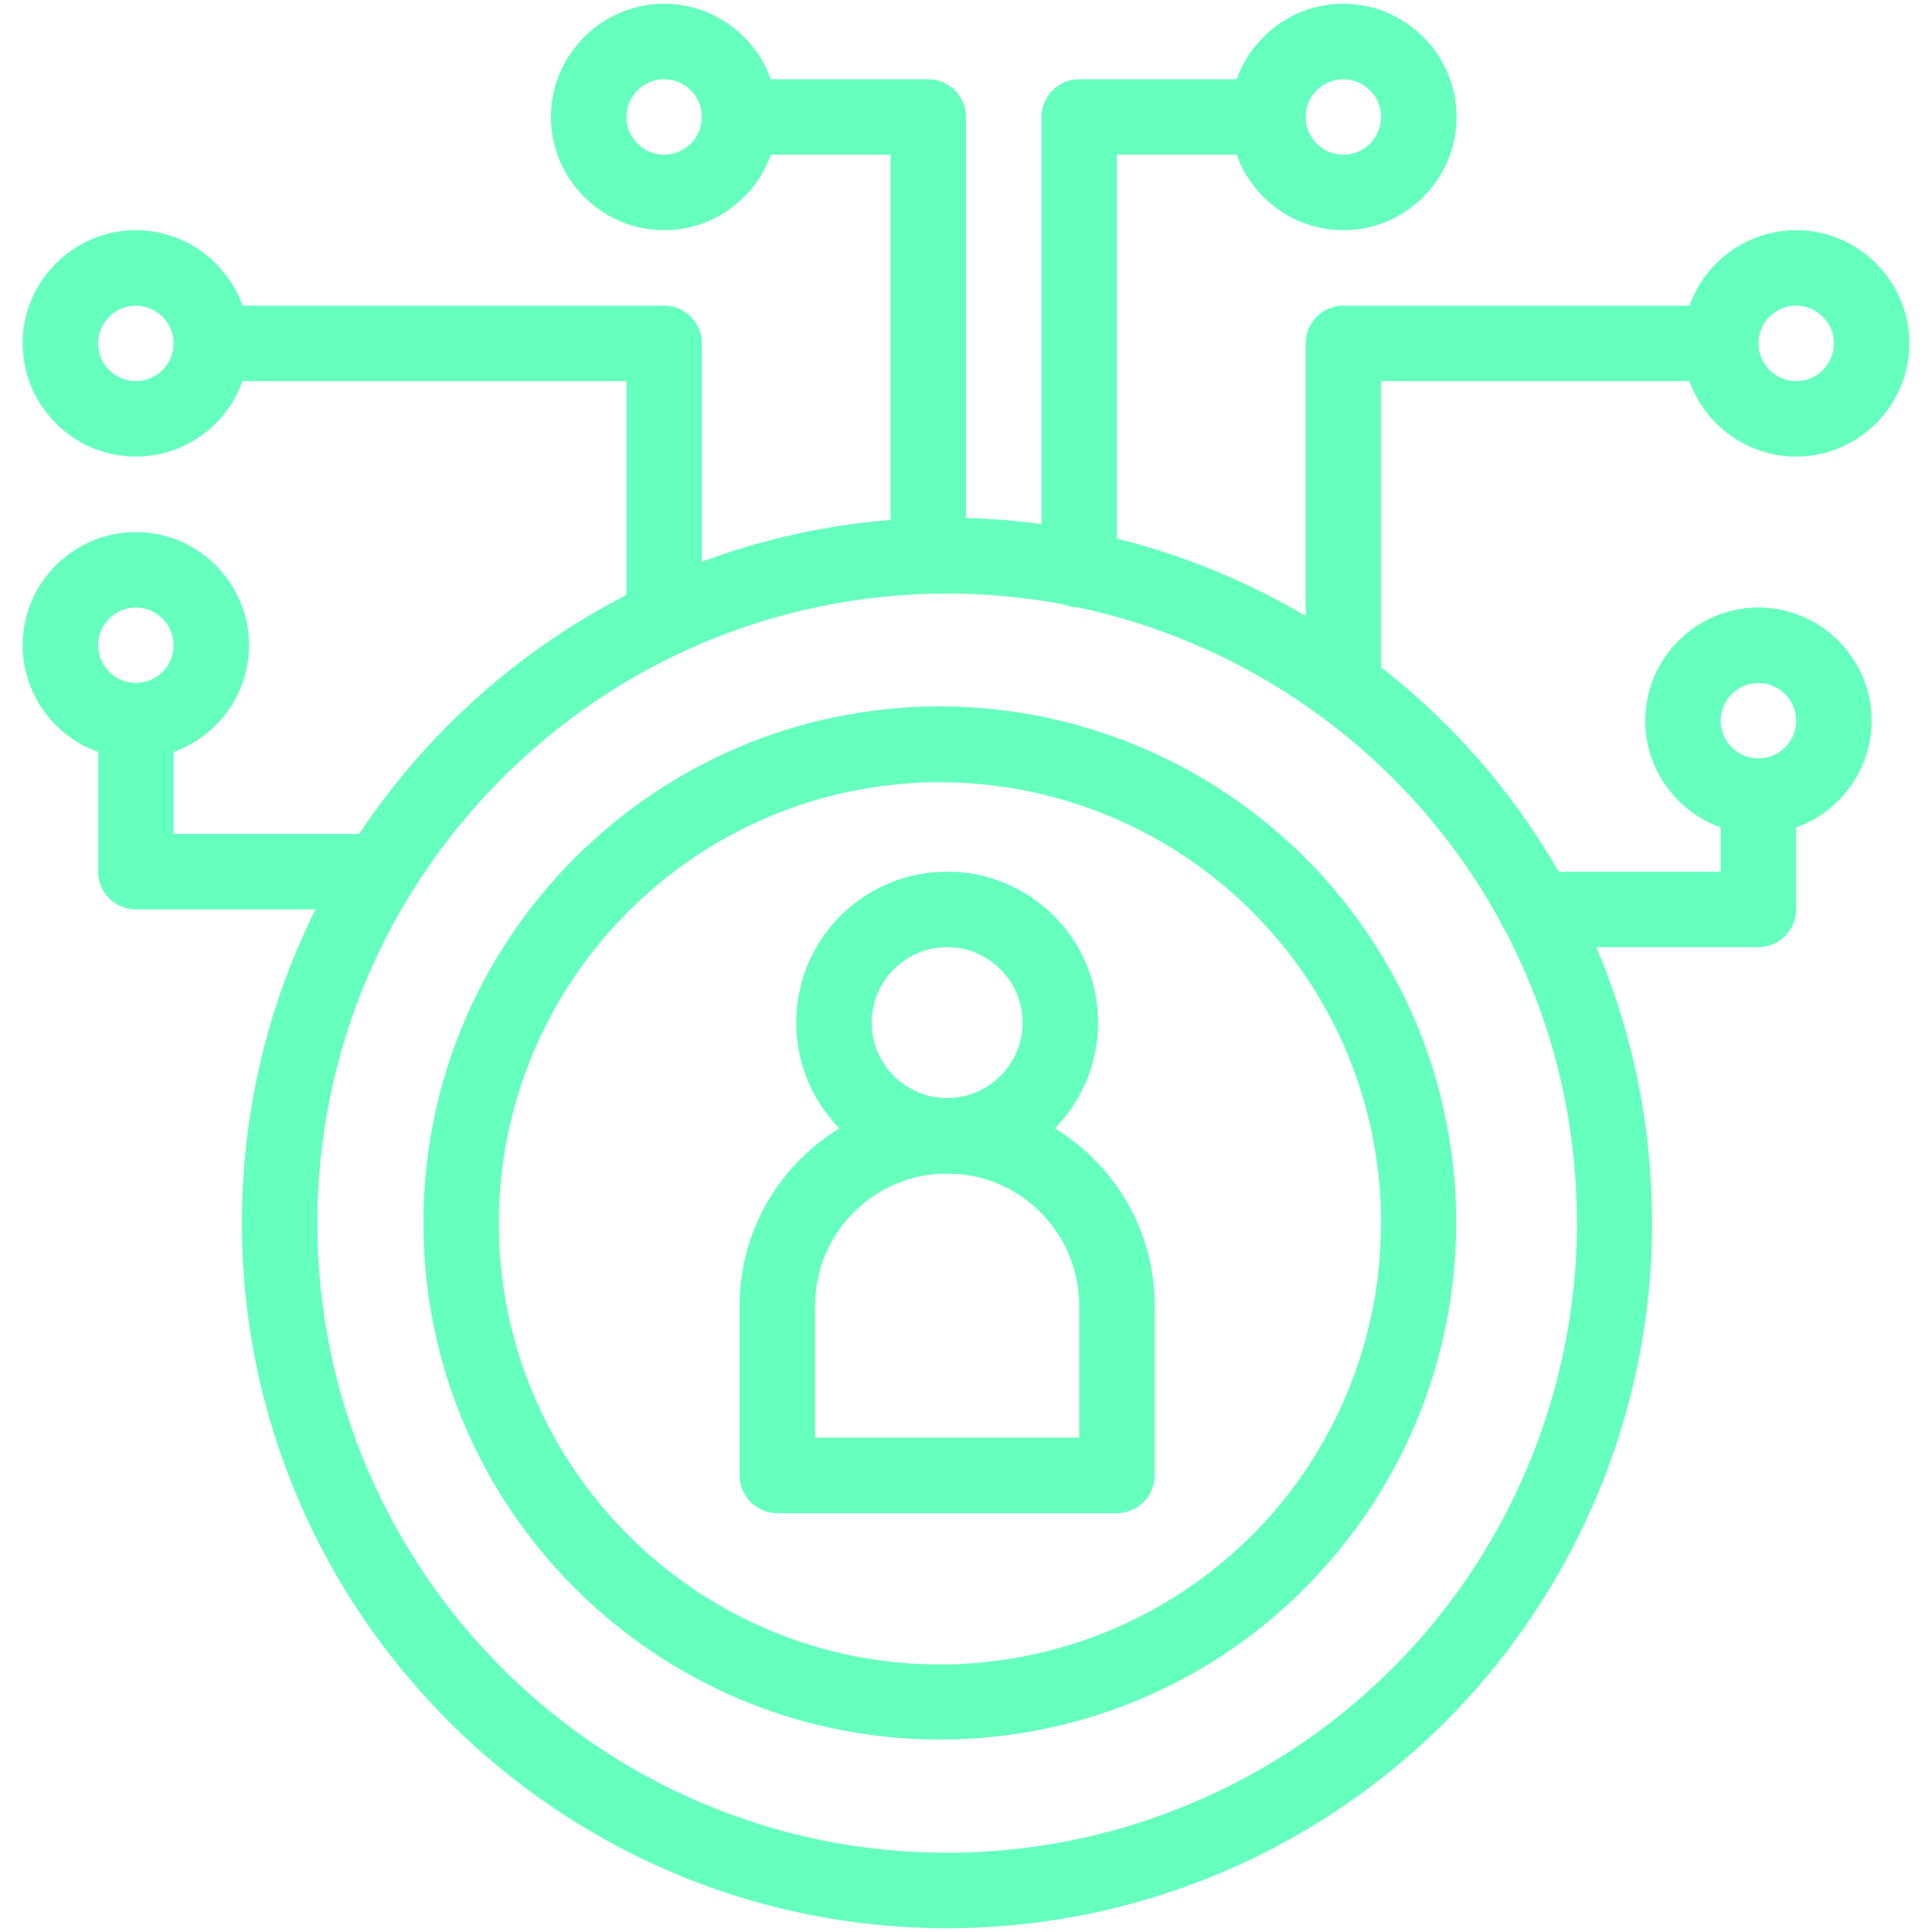 <svg xmlns="http://www.w3.org/2000/svg" enable-background="new -10 -1 512 512" viewBox="-10 -1 512 512" id="7592226">
  <path d="M241,510c-103,0-186.9-83.8-186.9-186.9c0-103,83.8-186.9,186.9-186.9c60.2,0,117.1,29.3,152.1,78.3
				c22.7,31.8,34.7,69.3,34.7,108.5c0,2.1,0,4.4-0.1,6.7c-1.5,42.8-17.9,84.1-46.1,116.4C346.1,486.7,294.9,510,241,510z M241,156.3
				c-92,0-166.9,74.9-166.9,166.9C74.1,415.1,149,490,241,490c48.1,0,93.9-20.8,125.6-57c25.2-28.8,39.8-65.7,41.2-103.9
				c0.1-2.1,0.1-4.1,0.1-6c0-35-10.7-68.5-31-96.9l0,0C345.6,182.4,294.8,156.3,241,156.3z" fill="#65ffbe" class="color000000 svgShape"></path>
  <path d="M239.1,460c-75.5,0-136.9-61.4-136.9-136.9c0-75.5,61.4-136.9,136.9-136.9c44.1,0,85.8,21.5,111.4,57.4
				c16.6,23.3,25.4,50.8,25.4,79.5c0,1.6,0,3.2-0.1,4.9c-1.1,31.4-13.1,61.6-33.8,85.2C316.1,443,278.6,460,239.1,460z M239.1,206.3
				c-64.4,0-116.9,52.4-116.9,116.9c0,64.4,52.4,116.9,116.9,116.9c33.7,0,65.8-14.6,88-39.9c17.6-20.2,27.9-46,28.8-72.8
				c0-1.4,0.1-2.8,0.1-4.2c0-24.5-7.5-48-21.7-67.9c0,0,0,0,0,0C312.4,224.6,276.8,206.3,239.1,206.3z" fill="#65ffbe" class="color000000 svgShape"></path>
  <path d="M286,400h-90c-5.5,0-10-4.5-10-10v-45c0-30.3,24.7-55,55-55s55,24.7,55,55v45
					C296,395.5,291.5,400,286,400z M206,380h70v-35c0-19.3-15.7-35-35-35s-35,15.7-35,35V380z" fill="#65ffbe" class="color000000 svgShape"></path>
  <path d="M241 310c-22.1 0-40-17.9-40-40s17.9-40 40-40 40 17.9 40 40S263.1 310 241 310zM241 250c-11 0-20 9-20 20s9 20 20 20c11 0 20-9 20-20S252 250 241 250zM276 160c-5.5 0-10-4.5-10-10V30c0-5.5 4.5-10 10-10h50c5.5 0 10 4.5 10 10s-4.5 10-10 10h-40v110C286 155.5 281.5 160 276 160zM166 172.9c-5.5 0-10-4.5-10-10V100H46c-5.5 0-10-4.5-10-10s4.5-10 10-10h120c5.5 0 10 4.5 10 10v72.9C176 168.4 171.5 172.9 166 172.9zM346 190c-5.5 0-10-4.5-10-10V90c0-5.5 4.5-10 10-10h100c5.5 0 10 4.5 10 10s-4.5 10-10 10h-90v80C356 185.5 351.5 190 346 190zM90.6 240H26c-5.5 0-10-4.5-10-10v-40c0-5.5 4.5-10 10-10s10 4.5 10 10v30h54.6c5.5 0 10 4.5 10 10S96.1 240 90.6 240zM456 250h-58.8c-5.5 0-10-4.5-10-10s4.5-10 10-10H446v-20c0-5.5 4.5-10 10-10s10 4.5 10 10v30C466 245.5 461.5 250 456 250z" fill="#65ffbe" class="color000000 svgShape"></path>
  <path d="M26 200c-16.5 0-30-13.5-30-30s13.5-30 30-30 30 13.5 30 30S42.5 200 26 200zM26 160c-5.5 0-10 4.5-10 10s4.5 10 10 10 10-4.5 10-10S31.5 160 26 160zM26 120C9.5 120-4 106.5-4 90S9.5 60 26 60s30 13.5 30 30S42.5 120 26 120zM26 80c-5.5 0-10 4.5-10 10s4.5 10 10 10 10-4.5 10-10S31.5 80 26 80zM346 60c-16.5 0-30-13.5-30-30s13.5-30 30-30 30 13.5 30 30S362.5 60 346 60zM346 20c-5.5 0-10 4.5-10 10s4.5 10 10 10 10-4.5 10-10S351.5 20 346 20zM236 156.3c-5.5 0-10-4.5-10-10V40h-40c-5.5 0-10-4.5-10-10s4.5-10 10-10h50c5.5 0 10 4.5 10 10v116.3C246 151.8 241.5 156.3 236 156.3z" fill="#65ffbe" class="color000000 svgShape"></path>
  <path d="M166 60c-16.5 0-30-13.5-30-30s13.5-30 30-30 30 13.5 30 30S182.5 60 166 60zM166 20c-5.5 0-10 4.5-10 10s4.5 10 10 10 10-4.5 10-10S171.5 20 166 20zM466 120c-16.5 0-30-13.5-30-30s13.5-30 30-30 30 13.5 30 30S482.5 120 466 120zM466 80c-5.5 0-10 4.5-10 10s4.5 10 10 10 10-4.5 10-10S471.5 80 466 80z" fill="#65ffbe" class="color000000 svgShape"></path>
  <g fill="#65ffbe" class="color000000 svgShape">
    <path d="M456,220c-16.5,0-30-13.5-30-30s13.5-30,30-30s30,13.5,30,30S472.5,220,456,220z M456,180
				c-5.5,0-10,4.5-10,10s4.5,10,10,10s10-4.5,10-10S461.5,180,456,180z" fill="#65ffbe" class="color000000 svgShape"></path>
  </g>
</svg>
